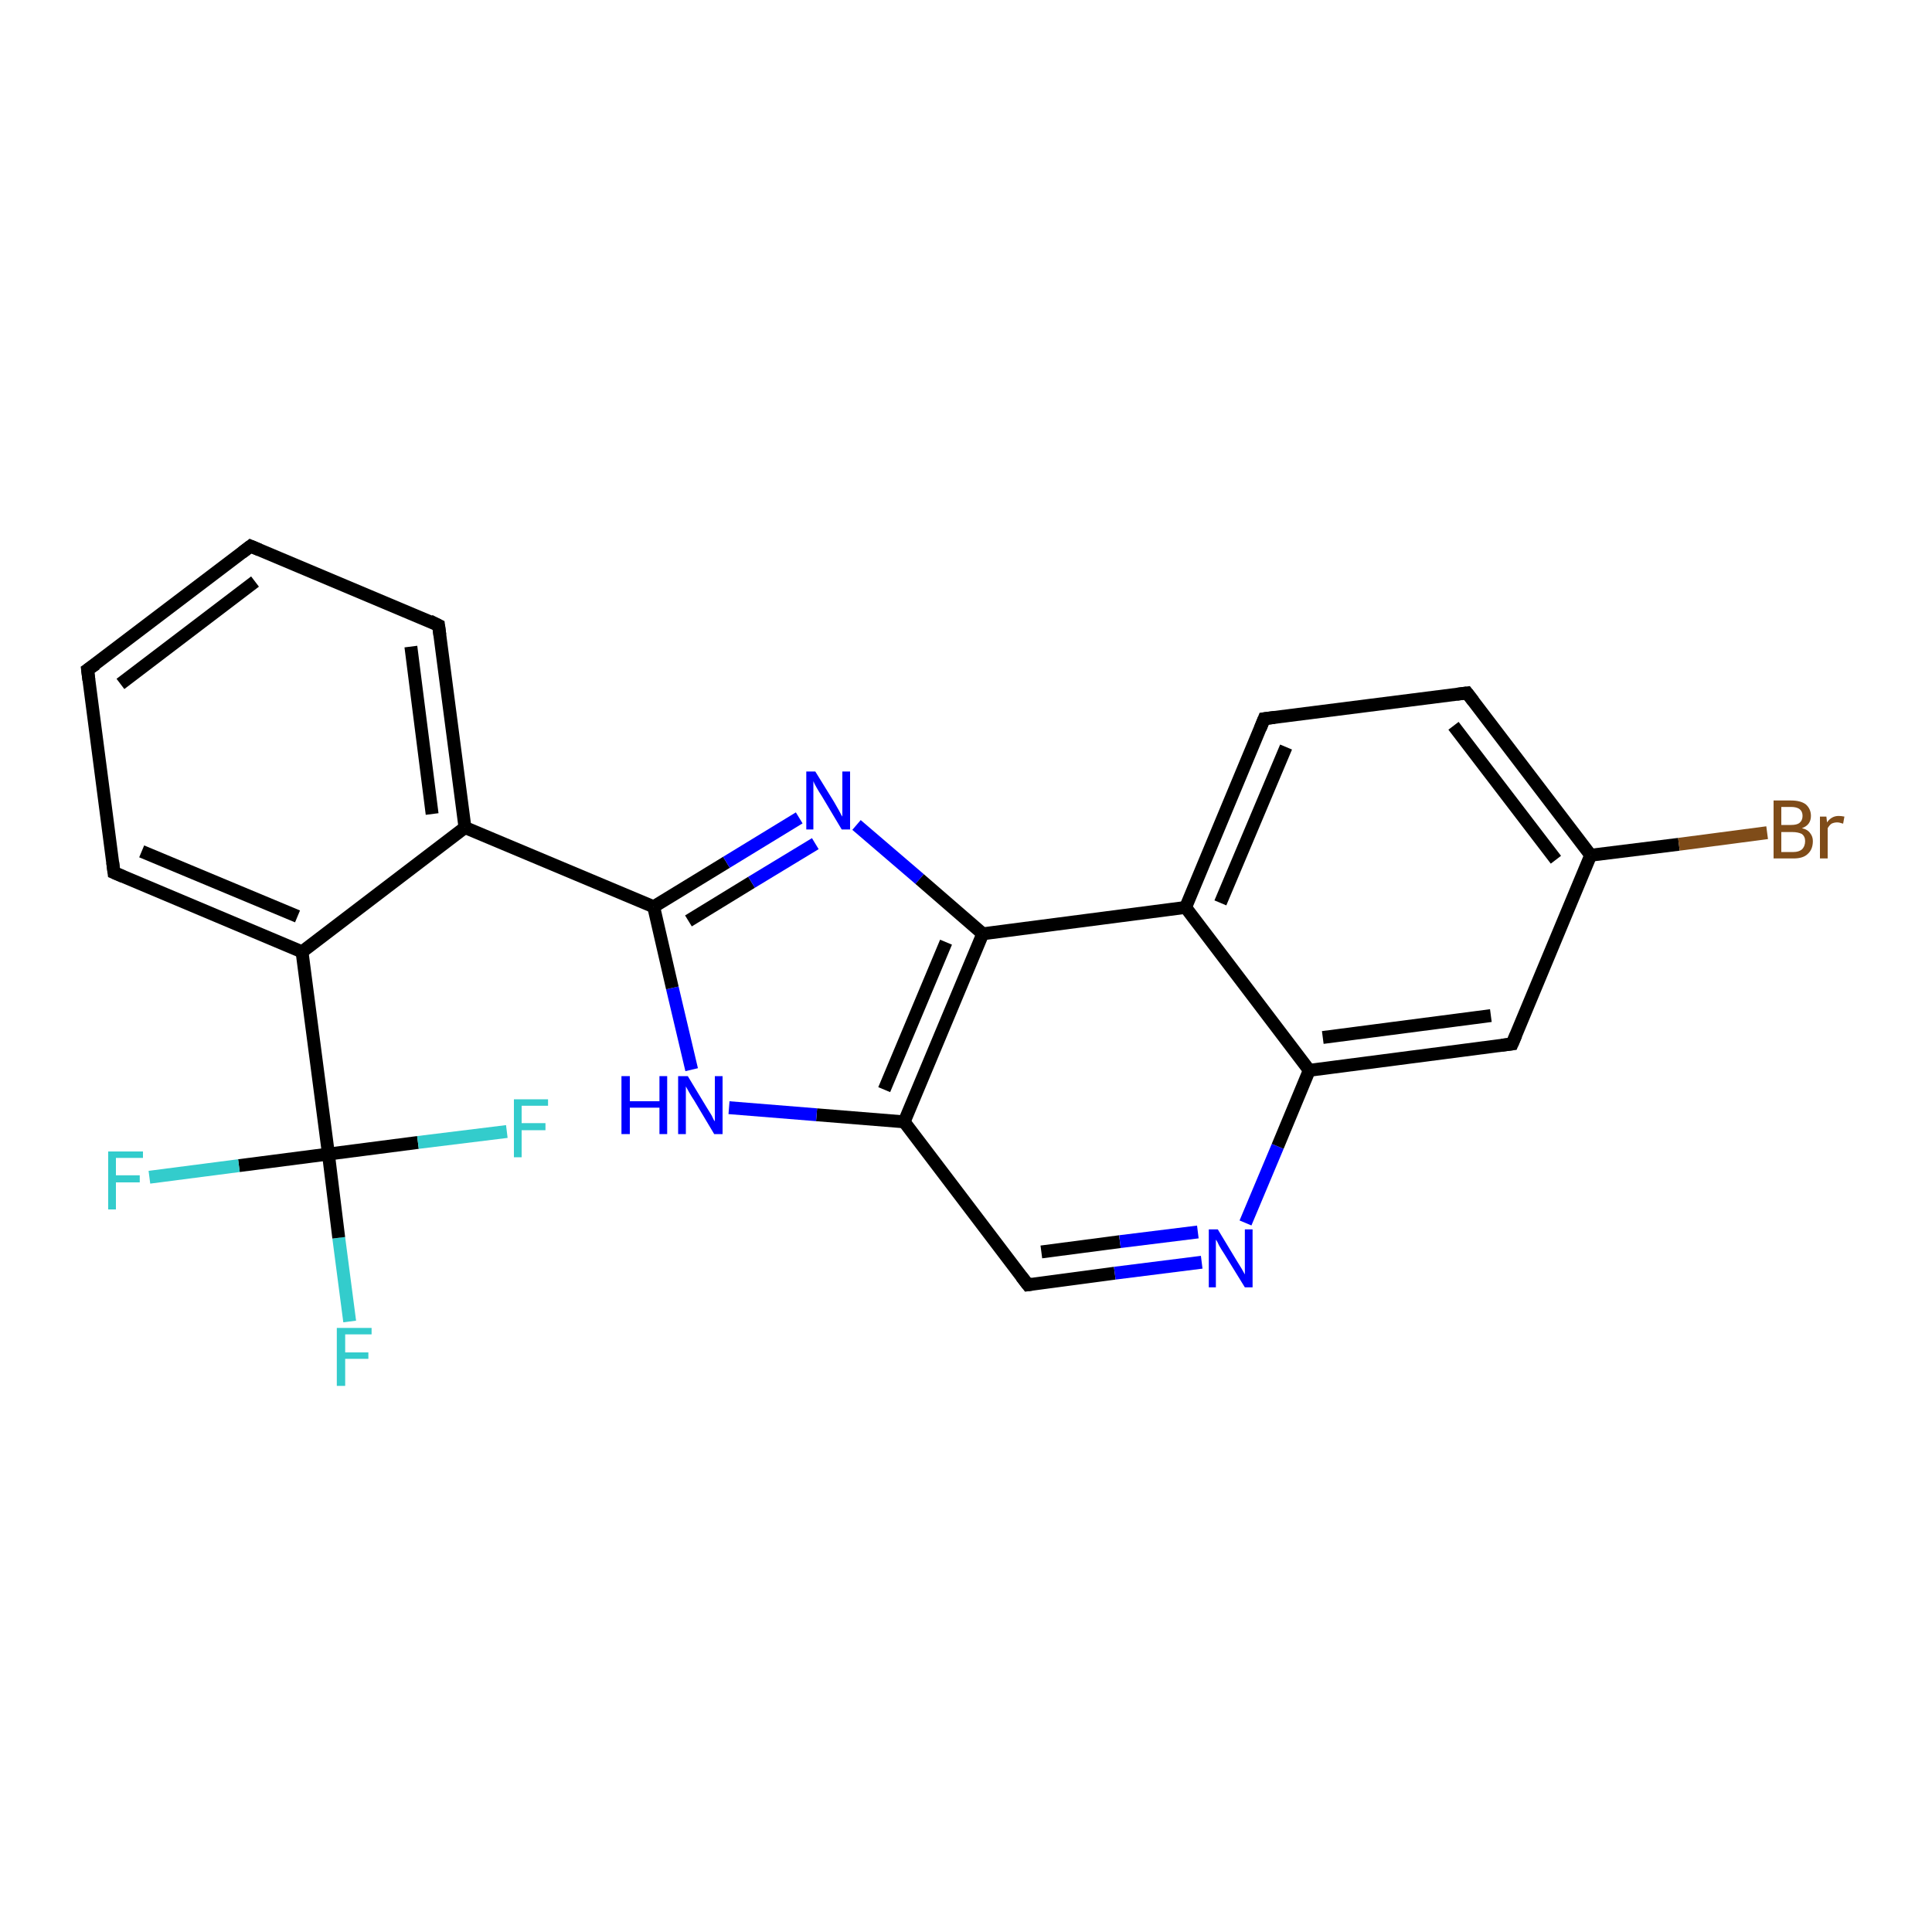 <?xml version='1.0' encoding='iso-8859-1'?>
<svg version='1.1' baseProfile='full'
              xmlns='http://www.w3.org/2000/svg'
                      xmlns:rdkit='http://www.rdkit.org/xml'
                      xmlns:xlink='http://www.w3.org/1999/xlink'
                  xml:space='preserve'
width='300px' height='300px' viewBox='0 0 300 300'>
<!-- END OF HEADER -->
<rect style='opacity:1.0;fill:#FFFFFF;stroke:none' width='300.0' height='300.0' x='0.0' y='0.0'> </rect>
<path class='bond-0 atom-0 atom-1' d='M 54.3,205.2 L 52.6,192.2' style='fill:none;fill-rule:evenodd;stroke:#33CCCC;stroke-width:2.0px;stroke-linecap:butt;stroke-linejoin:miter;stroke-opacity:1' />
<path class='bond-0 atom-0 atom-1' d='M 52.6,192.2 L 51.0,179.2' style='fill:none;fill-rule:evenodd;stroke:#000000;stroke-width:2.0px;stroke-linecap:butt;stroke-linejoin:miter;stroke-opacity:1' />
<path class='bond-1 atom-1 atom-2' d='M 51.0,179.2 L 37.1,181.0' style='fill:none;fill-rule:evenodd;stroke:#000000;stroke-width:2.0px;stroke-linecap:butt;stroke-linejoin:miter;stroke-opacity:1' />
<path class='bond-1 atom-1 atom-2' d='M 37.1,181.0 L 23.2,182.8' style='fill:none;fill-rule:evenodd;stroke:#33CCCC;stroke-width:2.0px;stroke-linecap:butt;stroke-linejoin:miter;stroke-opacity:1' />
<path class='bond-2 atom-1 atom-3' d='M 51.0,179.2 L 64.9,177.4' style='fill:none;fill-rule:evenodd;stroke:#000000;stroke-width:2.0px;stroke-linecap:butt;stroke-linejoin:miter;stroke-opacity:1' />
<path class='bond-2 atom-1 atom-3' d='M 64.9,177.4 L 78.7,175.7' style='fill:none;fill-rule:evenodd;stroke:#33CCCC;stroke-width:2.0px;stroke-linecap:butt;stroke-linejoin:miter;stroke-opacity:1' />
<path class='bond-3 atom-1 atom-4' d='M 51.0,179.2 L 46.9,147.8' style='fill:none;fill-rule:evenodd;stroke:#000000;stroke-width:2.0px;stroke-linecap:butt;stroke-linejoin:miter;stroke-opacity:1' />
<path class='bond-4 atom-4 atom-5' d='M 46.9,147.8 L 17.7,135.5' style='fill:none;fill-rule:evenodd;stroke:#000000;stroke-width:2.0px;stroke-linecap:butt;stroke-linejoin:miter;stroke-opacity:1' />
<path class='bond-4 atom-4 atom-5' d='M 46.2,142.3 L 22.0,132.2' style='fill:none;fill-rule:evenodd;stroke:#000000;stroke-width:2.0px;stroke-linecap:butt;stroke-linejoin:miter;stroke-opacity:1' />
<path class='bond-5 atom-5 atom-6' d='M 17.7,135.5 L 13.6,104.0' style='fill:none;fill-rule:evenodd;stroke:#000000;stroke-width:2.0px;stroke-linecap:butt;stroke-linejoin:miter;stroke-opacity:1' />
<path class='bond-6 atom-6 atom-7' d='M 13.6,104.0 L 38.9,84.8' style='fill:none;fill-rule:evenodd;stroke:#000000;stroke-width:2.0px;stroke-linecap:butt;stroke-linejoin:miter;stroke-opacity:1' />
<path class='bond-6 atom-6 atom-7' d='M 18.7,106.2 L 39.6,90.3' style='fill:none;fill-rule:evenodd;stroke:#000000;stroke-width:2.0px;stroke-linecap:butt;stroke-linejoin:miter;stroke-opacity:1' />
<path class='bond-7 atom-7 atom-8' d='M 38.9,84.8 L 68.1,97.1' style='fill:none;fill-rule:evenodd;stroke:#000000;stroke-width:2.0px;stroke-linecap:butt;stroke-linejoin:miter;stroke-opacity:1' />
<path class='bond-8 atom-8 atom-9' d='M 68.1,97.1 L 72.2,128.5' style='fill:none;fill-rule:evenodd;stroke:#000000;stroke-width:2.0px;stroke-linecap:butt;stroke-linejoin:miter;stroke-opacity:1' />
<path class='bond-8 atom-8 atom-9' d='M 63.8,100.4 L 67.1,126.4' style='fill:none;fill-rule:evenodd;stroke:#000000;stroke-width:2.0px;stroke-linecap:butt;stroke-linejoin:miter;stroke-opacity:1' />
<path class='bond-9 atom-9 atom-10' d='M 72.2,128.5 L 101.5,140.8' style='fill:none;fill-rule:evenodd;stroke:#000000;stroke-width:2.0px;stroke-linecap:butt;stroke-linejoin:miter;stroke-opacity:1' />
<path class='bond-10 atom-10 atom-11' d='M 101.5,140.8 L 112.8,133.9' style='fill:none;fill-rule:evenodd;stroke:#000000;stroke-width:2.0px;stroke-linecap:butt;stroke-linejoin:miter;stroke-opacity:1' />
<path class='bond-10 atom-10 atom-11' d='M 112.8,133.9 L 124.1,127.0' style='fill:none;fill-rule:evenodd;stroke:#0000FF;stroke-width:2.0px;stroke-linecap:butt;stroke-linejoin:miter;stroke-opacity:1' />
<path class='bond-10 atom-10 atom-11' d='M 106.9,143.0 L 116.7,137.0' style='fill:none;fill-rule:evenodd;stroke:#000000;stroke-width:2.0px;stroke-linecap:butt;stroke-linejoin:miter;stroke-opacity:1' />
<path class='bond-10 atom-10 atom-11' d='M 116.7,137.0 L 126.6,131.0' style='fill:none;fill-rule:evenodd;stroke:#0000FF;stroke-width:2.0px;stroke-linecap:butt;stroke-linejoin:miter;stroke-opacity:1' />
<path class='bond-11 atom-11 atom-12' d='M 133.0,128.1 L 142.8,136.5' style='fill:none;fill-rule:evenodd;stroke:#0000FF;stroke-width:2.0px;stroke-linecap:butt;stroke-linejoin:miter;stroke-opacity:1' />
<path class='bond-11 atom-11 atom-12' d='M 142.8,136.5 L 152.6,145.0' style='fill:none;fill-rule:evenodd;stroke:#000000;stroke-width:2.0px;stroke-linecap:butt;stroke-linejoin:miter;stroke-opacity:1' />
<path class='bond-12 atom-12 atom-13' d='M 152.6,145.0 L 140.4,174.2' style='fill:none;fill-rule:evenodd;stroke:#000000;stroke-width:2.0px;stroke-linecap:butt;stroke-linejoin:miter;stroke-opacity:1' />
<path class='bond-12 atom-12 atom-13' d='M 146.9,146.3 L 137.3,169.2' style='fill:none;fill-rule:evenodd;stroke:#000000;stroke-width:2.0px;stroke-linecap:butt;stroke-linejoin:miter;stroke-opacity:1' />
<path class='bond-13 atom-13 atom-14' d='M 140.4,174.2 L 159.6,199.5' style='fill:none;fill-rule:evenodd;stroke:#000000;stroke-width:2.0px;stroke-linecap:butt;stroke-linejoin:miter;stroke-opacity:1' />
<path class='bond-14 atom-14 atom-15' d='M 159.6,199.5 L 173.1,197.7' style='fill:none;fill-rule:evenodd;stroke:#000000;stroke-width:2.0px;stroke-linecap:butt;stroke-linejoin:miter;stroke-opacity:1' />
<path class='bond-14 atom-14 atom-15' d='M 173.1,197.7 L 186.6,196.0' style='fill:none;fill-rule:evenodd;stroke:#0000FF;stroke-width:2.0px;stroke-linecap:butt;stroke-linejoin:miter;stroke-opacity:1' />
<path class='bond-14 atom-14 atom-15' d='M 161.7,194.4 L 173.9,192.8' style='fill:none;fill-rule:evenodd;stroke:#000000;stroke-width:2.0px;stroke-linecap:butt;stroke-linejoin:miter;stroke-opacity:1' />
<path class='bond-14 atom-14 atom-15' d='M 173.9,192.8 L 186.0,191.3' style='fill:none;fill-rule:evenodd;stroke:#0000FF;stroke-width:2.0px;stroke-linecap:butt;stroke-linejoin:miter;stroke-opacity:1' />
<path class='bond-15 atom-15 atom-16' d='M 193.4,189.9 L 198.4,178.0' style='fill:none;fill-rule:evenodd;stroke:#0000FF;stroke-width:2.0px;stroke-linecap:butt;stroke-linejoin:miter;stroke-opacity:1' />
<path class='bond-15 atom-15 atom-16' d='M 198.4,178.0 L 203.3,166.2' style='fill:none;fill-rule:evenodd;stroke:#000000;stroke-width:2.0px;stroke-linecap:butt;stroke-linejoin:miter;stroke-opacity:1' />
<path class='bond-16 atom-16 atom-17' d='M 203.3,166.2 L 234.8,162.1' style='fill:none;fill-rule:evenodd;stroke:#000000;stroke-width:2.0px;stroke-linecap:butt;stroke-linejoin:miter;stroke-opacity:1' />
<path class='bond-16 atom-16 atom-17' d='M 205.4,161.1 L 231.5,157.7' style='fill:none;fill-rule:evenodd;stroke:#000000;stroke-width:2.0px;stroke-linecap:butt;stroke-linejoin:miter;stroke-opacity:1' />
<path class='bond-17 atom-17 atom-18' d='M 234.8,162.1 L 247.0,132.8' style='fill:none;fill-rule:evenodd;stroke:#000000;stroke-width:2.0px;stroke-linecap:butt;stroke-linejoin:miter;stroke-opacity:1' />
<path class='bond-18 atom-18 atom-19' d='M 247.0,132.8 L 260.7,131.1' style='fill:none;fill-rule:evenodd;stroke:#000000;stroke-width:2.0px;stroke-linecap:butt;stroke-linejoin:miter;stroke-opacity:1' />
<path class='bond-18 atom-18 atom-19' d='M 260.7,131.1 L 274.4,129.3' style='fill:none;fill-rule:evenodd;stroke:#7F4C19;stroke-width:2.0px;stroke-linecap:butt;stroke-linejoin:miter;stroke-opacity:1' />
<path class='bond-19 atom-18 atom-20' d='M 247.0,132.8 L 227.8,107.6' style='fill:none;fill-rule:evenodd;stroke:#000000;stroke-width:2.0px;stroke-linecap:butt;stroke-linejoin:miter;stroke-opacity:1' />
<path class='bond-19 atom-18 atom-20' d='M 241.6,133.5 L 225.7,112.7' style='fill:none;fill-rule:evenodd;stroke:#000000;stroke-width:2.0px;stroke-linecap:butt;stroke-linejoin:miter;stroke-opacity:1' />
<path class='bond-20 atom-20 atom-21' d='M 227.8,107.6 L 196.3,111.6' style='fill:none;fill-rule:evenodd;stroke:#000000;stroke-width:2.0px;stroke-linecap:butt;stroke-linejoin:miter;stroke-opacity:1' />
<path class='bond-21 atom-21 atom-22' d='M 196.3,111.6 L 184.1,140.9' style='fill:none;fill-rule:evenodd;stroke:#000000;stroke-width:2.0px;stroke-linecap:butt;stroke-linejoin:miter;stroke-opacity:1' />
<path class='bond-21 atom-21 atom-22' d='M 199.7,116.0 L 189.5,140.2' style='fill:none;fill-rule:evenodd;stroke:#000000;stroke-width:2.0px;stroke-linecap:butt;stroke-linejoin:miter;stroke-opacity:1' />
<path class='bond-22 atom-13 atom-23' d='M 140.4,174.2 L 126.8,173.1' style='fill:none;fill-rule:evenodd;stroke:#000000;stroke-width:2.0px;stroke-linecap:butt;stroke-linejoin:miter;stroke-opacity:1' />
<path class='bond-22 atom-13 atom-23' d='M 126.8,173.1 L 113.2,172.0' style='fill:none;fill-rule:evenodd;stroke:#0000FF;stroke-width:2.0px;stroke-linecap:butt;stroke-linejoin:miter;stroke-opacity:1' />
<path class='bond-23 atom-9 atom-4' d='M 72.2,128.5 L 46.9,147.8' style='fill:none;fill-rule:evenodd;stroke:#000000;stroke-width:2.0px;stroke-linecap:butt;stroke-linejoin:miter;stroke-opacity:1' />
<path class='bond-24 atom-23 atom-10' d='M 107.4,166.1 L 104.4,153.4' style='fill:none;fill-rule:evenodd;stroke:#0000FF;stroke-width:2.0px;stroke-linecap:butt;stroke-linejoin:miter;stroke-opacity:1' />
<path class='bond-24 atom-23 atom-10' d='M 104.4,153.4 L 101.5,140.8' style='fill:none;fill-rule:evenodd;stroke:#000000;stroke-width:2.0px;stroke-linecap:butt;stroke-linejoin:miter;stroke-opacity:1' />
<path class='bond-25 atom-22 atom-12' d='M 184.1,140.9 L 152.6,145.0' style='fill:none;fill-rule:evenodd;stroke:#000000;stroke-width:2.0px;stroke-linecap:butt;stroke-linejoin:miter;stroke-opacity:1' />
<path class='bond-26 atom-22 atom-16' d='M 184.1,140.9 L 203.3,166.2' style='fill:none;fill-rule:evenodd;stroke:#000000;stroke-width:2.0px;stroke-linecap:butt;stroke-linejoin:miter;stroke-opacity:1' />
<path d='M 19.1,136.1 L 17.7,135.5 L 17.5,133.9' style='fill:none;stroke:#000000;stroke-width:2.0px;stroke-linecap:butt;stroke-linejoin:miter;stroke-opacity:1;' />
<path d='M 13.8,105.6 L 13.6,104.0 L 14.9,103.1' style='fill:none;stroke:#000000;stroke-width:2.0px;stroke-linecap:butt;stroke-linejoin:miter;stroke-opacity:1;' />
<path d='M 37.6,85.8 L 38.9,84.8 L 40.3,85.4' style='fill:none;stroke:#000000;stroke-width:2.0px;stroke-linecap:butt;stroke-linejoin:miter;stroke-opacity:1;' />
<path d='M 66.7,96.4 L 68.1,97.1 L 68.3,98.6' style='fill:none;stroke:#000000;stroke-width:2.0px;stroke-linecap:butt;stroke-linejoin:miter;stroke-opacity:1;' />
<path d='M 158.6,198.2 L 159.6,199.5 L 160.3,199.4' style='fill:none;stroke:#000000;stroke-width:2.0px;stroke-linecap:butt;stroke-linejoin:miter;stroke-opacity:1;' />
<path d='M 233.2,162.3 L 234.8,162.1 L 235.4,160.7' style='fill:none;stroke:#000000;stroke-width:2.0px;stroke-linecap:butt;stroke-linejoin:miter;stroke-opacity:1;' />
<path d='M 228.8,108.9 L 227.8,107.6 L 226.2,107.8' style='fill:none;stroke:#000000;stroke-width:2.0px;stroke-linecap:butt;stroke-linejoin:miter;stroke-opacity:1;' />
<path d='M 197.9,111.4 L 196.3,111.6 L 195.7,113.1' style='fill:none;stroke:#000000;stroke-width:2.0px;stroke-linecap:butt;stroke-linejoin:miter;stroke-opacity:1;' />
<path class='atom-0' d='M 52.3 206.2
L 57.7 206.2
L 57.7 207.2
L 53.6 207.2
L 53.6 210.0
L 57.2 210.0
L 57.2 211.0
L 53.6 211.0
L 53.6 215.2
L 52.3 215.2
L 52.3 206.2
' fill='#33CCCC'/>
<path class='atom-2' d='M 16.8 178.8
L 22.2 178.8
L 22.2 179.8
L 18.0 179.8
L 18.0 182.5
L 21.7 182.5
L 21.7 183.6
L 18.0 183.6
L 18.0 187.8
L 16.8 187.8
L 16.8 178.8
' fill='#33CCCC'/>
<path class='atom-3' d='M 79.8 170.7
L 85.1 170.7
L 85.1 171.7
L 81.0 171.7
L 81.0 174.4
L 84.7 174.4
L 84.7 175.5
L 81.0 175.5
L 81.0 179.7
L 79.8 179.7
L 79.8 170.7
' fill='#33CCCC'/>
<path class='atom-11' d='M 126.6 119.8
L 129.5 124.5
Q 129.8 125.0, 130.3 125.9
Q 130.7 126.7, 130.8 126.8
L 130.8 119.8
L 132.0 119.8
L 132.0 128.8
L 130.7 128.8
L 127.6 123.6
Q 127.2 123.0, 126.8 122.3
Q 126.4 121.6, 126.3 121.3
L 126.3 128.8
L 125.2 128.8
L 125.2 119.8
L 126.6 119.8
' fill='#0000FF'/>
<path class='atom-15' d='M 189.1 190.9
L 192.0 195.7
Q 192.3 196.2, 192.8 197.0
Q 193.3 197.9, 193.3 197.9
L 193.3 190.9
L 194.5 190.9
L 194.5 199.9
L 193.3 199.9
L 190.1 194.7
Q 189.7 194.1, 189.3 193.4
Q 189.0 192.7, 188.8 192.5
L 188.8 199.9
L 187.7 199.9
L 187.7 190.9
L 189.1 190.9
' fill='#0000FF'/>
<path class='atom-19' d='M 279.8 128.6
Q 280.7 128.8, 281.1 129.4
Q 281.5 129.9, 281.5 130.6
Q 281.5 131.9, 280.7 132.6
Q 280.0 133.3, 278.5 133.3
L 275.4 133.3
L 275.4 124.3
L 278.1 124.3
Q 279.6 124.3, 280.4 124.9
Q 281.2 125.6, 281.2 126.7
Q 281.2 128.1, 279.8 128.6
M 276.6 125.3
L 276.6 128.1
L 278.1 128.1
Q 279.0 128.1, 279.4 127.8
Q 279.9 127.4, 279.9 126.7
Q 279.9 125.3, 278.1 125.3
L 276.6 125.3
M 278.5 132.3
Q 279.3 132.3, 279.8 131.9
Q 280.3 131.4, 280.3 130.6
Q 280.3 129.9, 279.8 129.5
Q 279.2 129.2, 278.3 129.2
L 276.6 129.2
L 276.6 132.3
L 278.5 132.3
' fill='#7F4C19'/>
<path class='atom-19' d='M 283.6 126.8
L 283.7 127.7
Q 284.4 126.7, 285.5 126.7
Q 285.9 126.7, 286.4 126.8
L 286.2 127.9
Q 285.6 127.7, 285.3 127.7
Q 284.8 127.7, 284.4 127.9
Q 284.1 128.1, 283.8 128.6
L 283.8 133.3
L 282.6 133.3
L 282.6 126.8
L 283.6 126.8
' fill='#7F4C19'/>
<path class='atom-23' d='M 96.5 167.1
L 97.8 167.1
L 97.8 171.0
L 102.4 171.0
L 102.4 167.1
L 103.6 167.1
L 103.6 176.1
L 102.4 176.1
L 102.4 172.0
L 97.8 172.0
L 97.8 176.1
L 96.5 176.1
L 96.5 167.1
' fill='#0000FF'/>
<path class='atom-23' d='M 106.8 167.1
L 109.7 171.9
Q 110.0 172.4, 110.5 173.2
Q 110.9 174.1, 111.0 174.1
L 111.0 167.1
L 112.2 167.1
L 112.2 176.1
L 110.9 176.1
L 107.8 170.9
Q 107.4 170.3, 107.0 169.6
Q 106.6 168.9, 106.5 168.7
L 106.5 176.1
L 105.3 176.1
L 105.3 167.1
L 106.8 167.1
' fill='#0000FF'/>
</svg>
